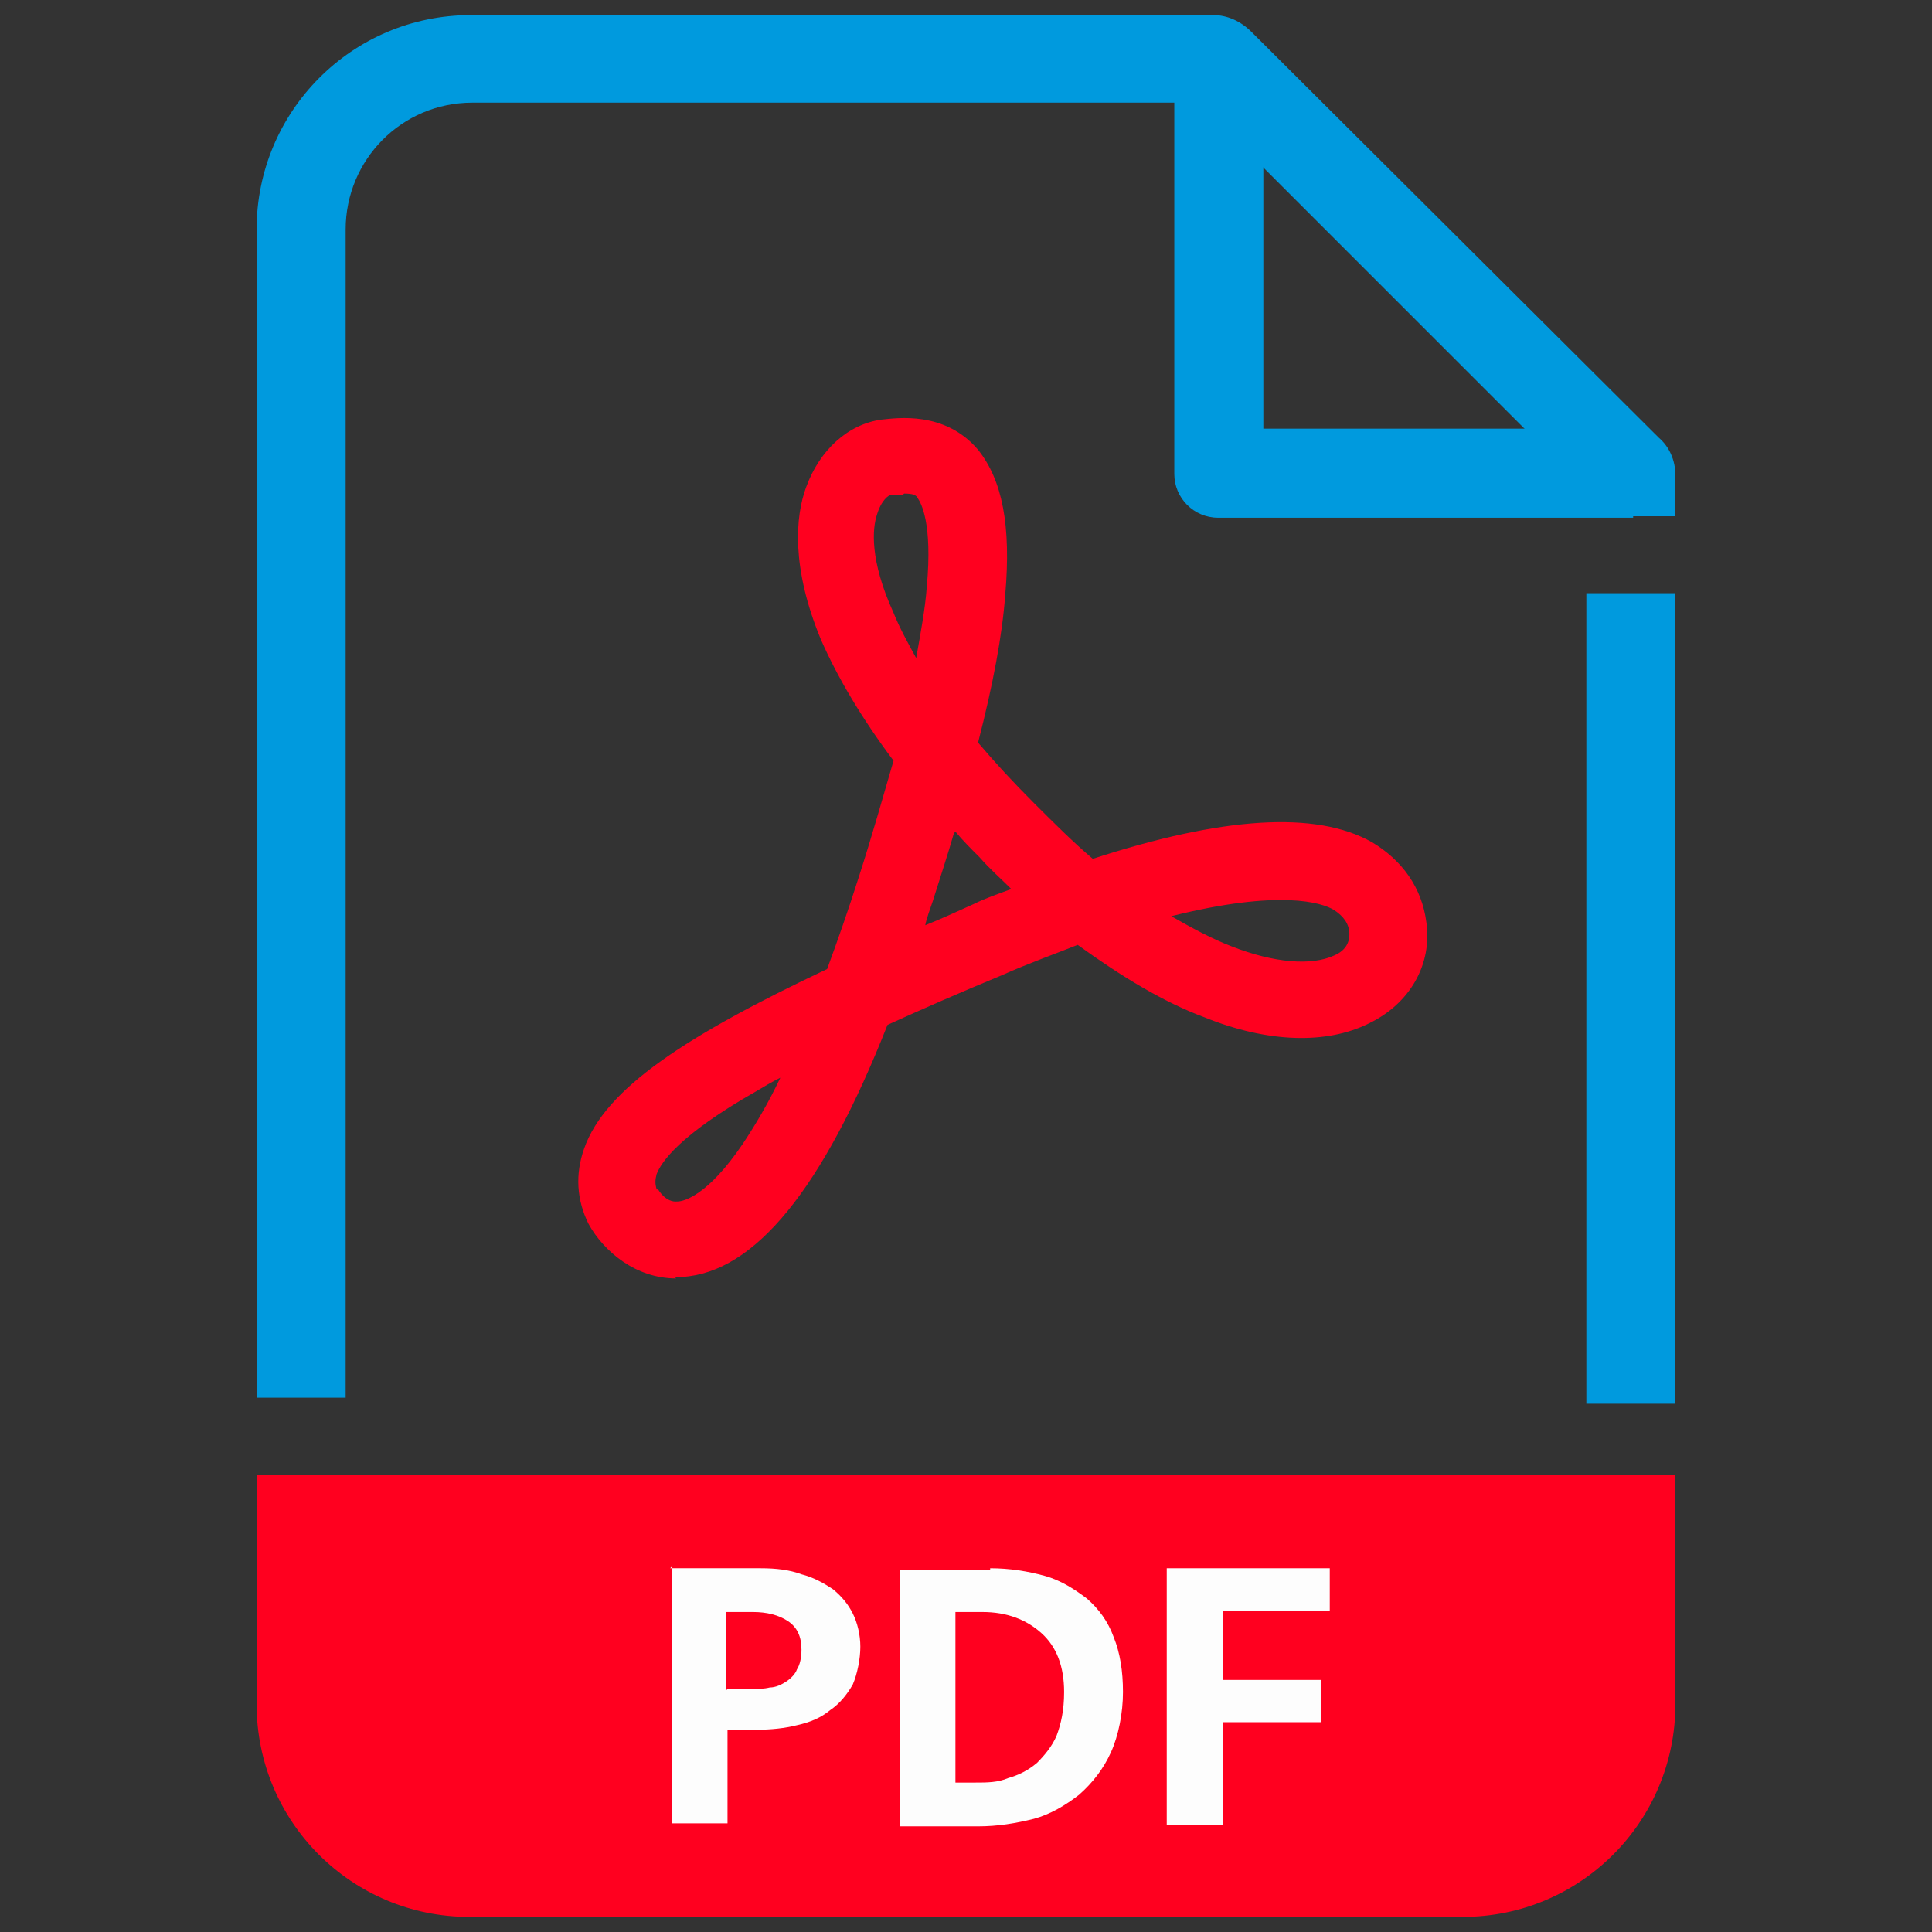 <?xml version="1.0" encoding="UTF-8"?> <svg xmlns="http://www.w3.org/2000/svg" id="Layer_1" data-name="Layer 1" version="1.1" viewBox="0 0 128 128"><rect x="0" y="0" width="128" height="128" fill="#333333" stroke="none"/><defs><style> .cls-1 { fill: #fdfdfd; } .cls-1, .cls-2, .cls-3, .cls-4 { stroke-width: 0px; } .cls-2 { fill: none; } .cls-3 { fill: #ff001f; } .cls-4 { fill: #009ade; } </style></defs><rect class="cls-2" width="128" height="128"></rect><path class="cls-4" d="M108.1,34.3h-27.4c-1.6,0-2.9-1.3-2.9-2.9V3.9h5.9v24.5h24.5v5.9Z"></path><path class="cls-4" d="M22.9,92.7V15.2c0-4.6,3.7-8.4,8.4-8.4h48.1l25.7,25.7v1.7h5.9v-2.7c0-1-.4-1.9-1.1-2.5L82.9,2.1c-.7-.7-1.6-1.1-2.5-1.1H31.2c-7.9,0-14.2,6.4-14.2,14.2v77.4h5.9Z"></path><rect class="cls-4" x="105.1" y="39.3" width="5.9" height="53.7"></rect><path class="cls-3" d="M44.8,84.7c-2.7,0-4.8-1.8-5.8-3.6h0c-.8-1.6-.9-3.3-.3-5,1.4-4,6.8-7.5,16.1-11.9.7-1.9,1.4-3.9,2.1-6.1.9-2.8,1.6-5.3,2.3-7.7-2.1-2.8-3.7-5.5-4.8-8-2-4.8-1.7-8.2-1-10.1.9-2.5,2.8-4.2,5-4.5,1-.1,4.2-.6,6.4,2,1.6,2,2.2,5,1.8,9.6-.2,2.7-.8,5.9-1.8,9.8,1.1,1.3,2.3,2.6,3.7,4,1.3,1.3,2.6,2.6,3.9,3.7,8.6-2.8,14.8-3.2,18.5-1.1,2,1.2,3.3,3,3.6,5.3.4,2.8-1.1,5.4-3.8,6.7-2.8,1.4-6.7,1.3-10.9-.4-2.7-1-5.5-2.7-8.4-4.8-1.5.6-3.2,1.2-5,2-2.9,1.2-5.4,2.3-7.6,3.3-4.3,10.9-8.8,16.4-13.6,16.7-.2,0-.3,0-.5,0M43.6,78.8s.5.9,1.3.8c.4,0,2-.4,4.3-3.8.8-1.2,1.7-2.7,2.5-4.4-.6.3-1.1.6-1.6.9-5.1,2.9-6.3,4.7-6.6,5.5-.1.4-.1.6,0,1M77.6,60.7c1.4.8,2.7,1.5,4,2,2.8,1.1,5.3,1.3,6.8.6.7-.3,1-.8,1-1.4,0-.7-.4-1.2-1-1.6-.8-.5-3.6-1.4-10.8.4M63.2,55.2c-.4,1.4-.9,2.9-1.4,4.5-.2.6-.4,1.1-.5,1.6,1-.4,2.1-.9,3.2-1.4.8-.4,1.7-.7,2.5-1-.7-.7-1.4-1.3-2.1-2.1-.6-.6-1.1-1.1-1.6-1.7M59.8,32.8c-.2,0-.5,0-.8,0-.1,0-.6.3-.9,1.3-.3.9-.5,3,1.1,6.5.4,1,.9,1.9,1.5,3,.3-1.7.6-3.3.7-4.7.4-4.3-.4-5.6-.6-5.9-.1-.2-.3-.3-.9-.3"></path><path class="cls-3" d="M96.9,127H31.1c-7.8,0-14.1-6.3-14.1-14.1v-15.2h94v15.2c0,7.8-6.3,14.1-14.1,14.1"></path><path class="cls-1" d="M44.4,103.9h6c1,0,1.9.1,2.7.4.8.2,1.5.6,2.1,1,.6.5,1,1,1.3,1.6.3.6.5,1.4.5,2.2s-.2,1.8-.5,2.5c-.4.7-.9,1.3-1.5,1.7-.6.5-1.3.8-2.2,1-.8.2-1.7.3-2.7.3h-1.9v6.2h-3.7v-17ZM48.2,111.9h1.5c.5,0,.9,0,1.3-.1.4,0,.8-.2,1.1-.4.3-.2.6-.5.7-.8.2-.3.3-.8.3-1.3,0-.9-.3-1.5-.9-1.9-.6-.4-1.4-.6-2.3-.6h-1.8v5.2Z"></path><path class="cls-1" d="M65.6,103.9c1.3,0,2.5.2,3.6.5,1.1.3,2,.9,2.8,1.5.8.7,1.4,1.5,1.8,2.6.4,1,.6,2.2.6,3.6s-.3,2.9-.8,4c-.5,1.1-1.2,2-2.1,2.8-.9.7-1.9,1.3-3,1.6-1.2.3-2.4.5-3.7.5h-5.2v-17h6ZM63.3,118.1h1.3c.8,0,1.5,0,2.2-.3.7-.2,1.3-.5,1.9-1,.5-.5,1-1.1,1.3-1.8.3-.8.5-1.7.5-2.9,0-1.7-.5-3-1.5-3.9-1-.9-2.3-1.4-3.9-1.4h-1.8v11.3Z"></path><polygon class="cls-1" points="88.1 103.9 88.1 106.7 81 106.7 81 111.3 87.5 111.3 87.5 114.1 81 114.1 81 120.9 77.3 120.9 77.3 103.9 88.1 103.9"></polygon></svg> 